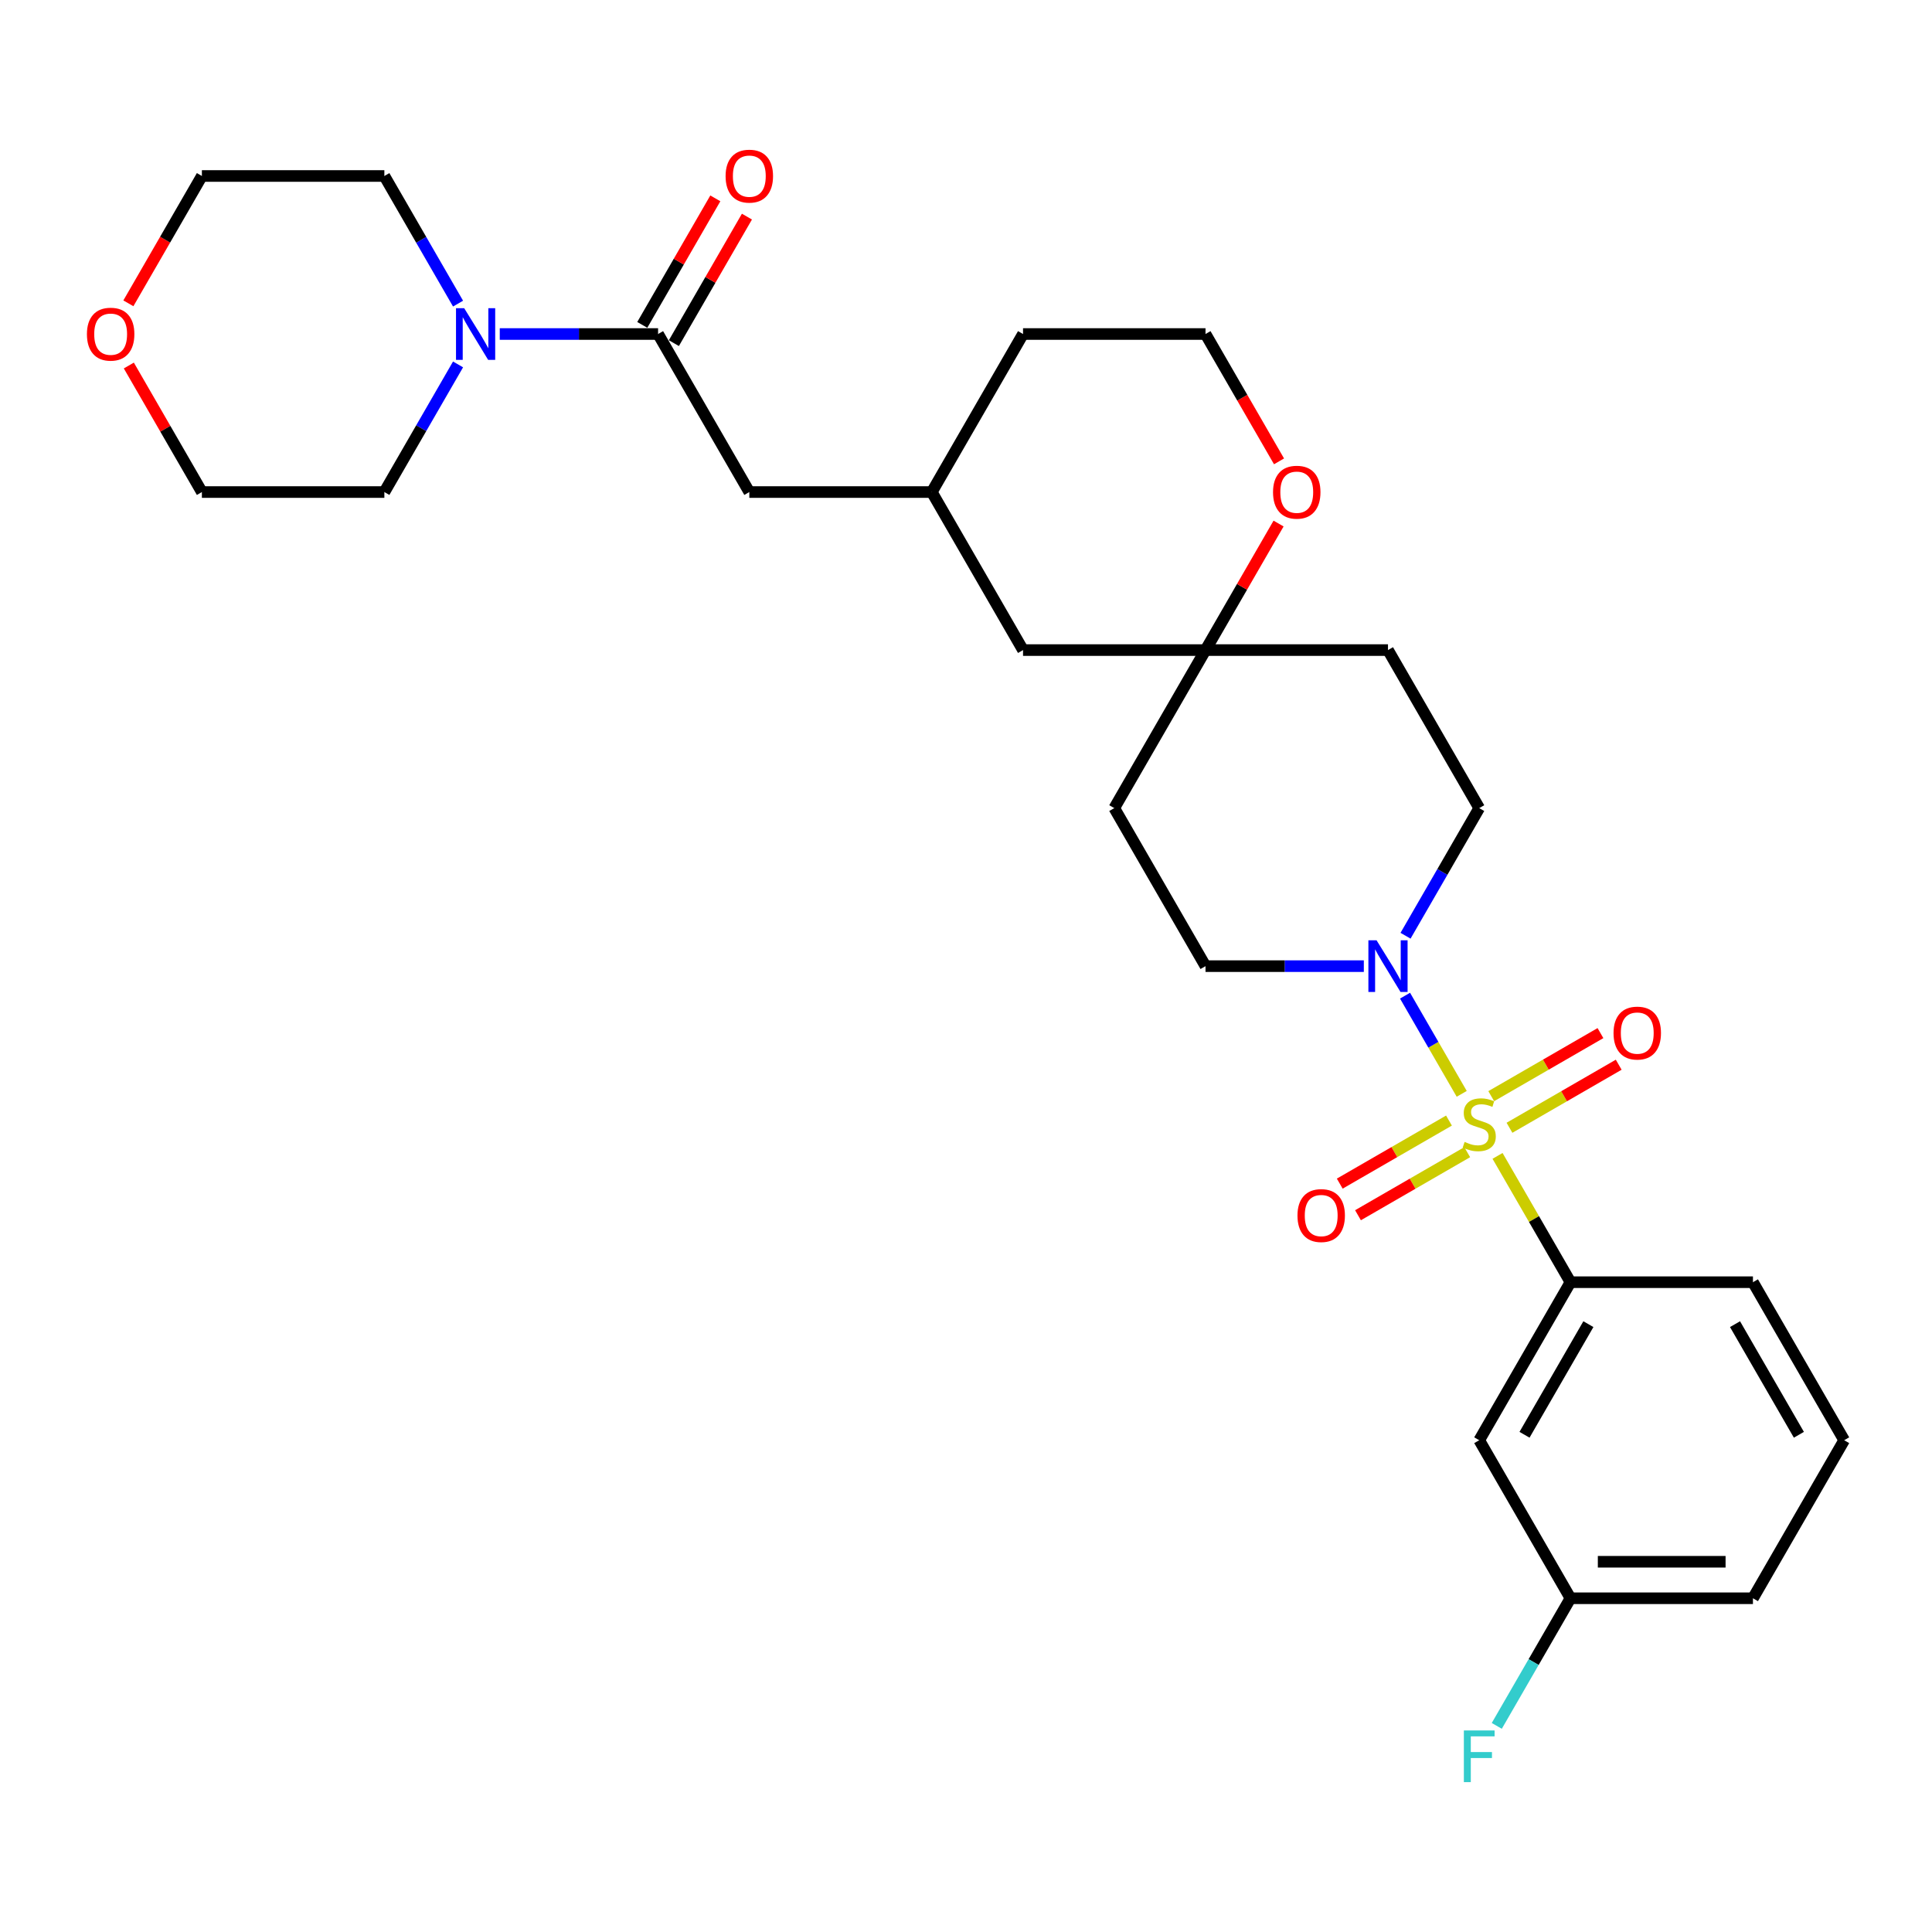 <?xml version='1.0' encoding='iso-8859-1'?>
<svg version='1.1' baseProfile='full'
              xmlns='http://www.w3.org/2000/svg'
                      xmlns:rdkit='http://www.rdkit.org/xml'
                      xmlns:xlink='http://www.w3.org/1999/xlink'
                  xml:space='preserve'
width='1000px' height='1000px' viewBox='0 0 1000 1000'>
<!-- END OF HEADER -->
<rect style='opacity:1.0;fill:#FFFFFF;stroke:none' width='1000' height='1000' x='0' y='0'> </rect>
<path class='bond-0' d='M 756.583,566.171 L 741.913,540.763' style='fill:none;fill-rule:evenodd;stroke:#CCCC00;stroke-width:6px;stroke-linecap:butt;stroke-linejoin:miter;stroke-opacity:1' />
<path class='bond-0' d='M 741.913,540.763 L 727.244,515.355' style='fill:none;fill-rule:evenodd;stroke:#0000FF;stroke-width:6px;stroke-linecap:butt;stroke-linejoin:miter;stroke-opacity:1' />
<path class='bond-1' d='M 775.123,598.284 L 793.997,630.975' style='fill:none;fill-rule:evenodd;stroke:#CCCC00;stroke-width:6px;stroke-linecap:butt;stroke-linejoin:miter;stroke-opacity:1' />
<path class='bond-1' d='M 793.997,630.975 L 812.871,663.665' style='fill:none;fill-rule:evenodd;stroke:#000000;stroke-width:6px;stroke-linecap:butt;stroke-linejoin:miter;stroke-opacity:1' />
<path class='bond-4' d='M 781.305,583.734 L 809.573,567.414' style='fill:none;fill-rule:evenodd;stroke:#CCCC00;stroke-width:6px;stroke-linecap:butt;stroke-linejoin:miter;stroke-opacity:1' />
<path class='bond-4' d='M 809.573,567.414 L 837.84,551.093' style='fill:none;fill-rule:evenodd;stroke:#FF0000;stroke-width:6px;stroke-linecap:butt;stroke-linejoin:miter;stroke-opacity:1' />
<path class='bond-4' d='M 771.86,567.375 L 800.128,551.054' style='fill:none;fill-rule:evenodd;stroke:#CCCC00;stroke-width:6px;stroke-linecap:butt;stroke-linejoin:miter;stroke-opacity:1' />
<path class='bond-4' d='M 800.128,551.054 L 828.395,534.734' style='fill:none;fill-rule:evenodd;stroke:#FF0000;stroke-width:6px;stroke-linecap:butt;stroke-linejoin:miter;stroke-opacity:1' />
<path class='bond-5' d='M 749.986,580.004 L 721.718,596.324' style='fill:none;fill-rule:evenodd;stroke:#CCCC00;stroke-width:6px;stroke-linecap:butt;stroke-linejoin:miter;stroke-opacity:1' />
<path class='bond-5' d='M 721.718,596.324 L 693.451,612.644' style='fill:none;fill-rule:evenodd;stroke:#FF0000;stroke-width:6px;stroke-linecap:butt;stroke-linejoin:miter;stroke-opacity:1' />
<path class='bond-5' d='M 759.431,596.363 L 731.163,612.683' style='fill:none;fill-rule:evenodd;stroke:#CCCC00;stroke-width:6px;stroke-linecap:butt;stroke-linejoin:miter;stroke-opacity:1' />
<path class='bond-5' d='M 731.163,612.683 L 702.896,629.003' style='fill:none;fill-rule:evenodd;stroke:#FF0000;stroke-width:6px;stroke-linecap:butt;stroke-linejoin:miter;stroke-opacity:1' />
<path class='bond-9' d='M 727.505,484.337 L 746.575,451.307' style='fill:none;fill-rule:evenodd;stroke:#0000FF;stroke-width:6px;stroke-linecap:butt;stroke-linejoin:miter;stroke-opacity:1' />
<path class='bond-9' d='M 746.575,451.307 L 765.646,418.277' style='fill:none;fill-rule:evenodd;stroke:#000000;stroke-width:6px;stroke-linecap:butt;stroke-linejoin:miter;stroke-opacity:1' />
<path class='bond-10' d='M 705.915,500.073 L 664.943,500.073' style='fill:none;fill-rule:evenodd;stroke:#0000FF;stroke-width:6px;stroke-linecap:butt;stroke-linejoin:miter;stroke-opacity:1' />
<path class='bond-10' d='M 664.943,500.073 L 623.971,500.073' style='fill:none;fill-rule:evenodd;stroke:#000000;stroke-width:6px;stroke-linecap:butt;stroke-linejoin:miter;stroke-opacity:1' />
<path class='bond-7' d='M 812.871,663.665 L 765.646,745.461' style='fill:none;fill-rule:evenodd;stroke:#000000;stroke-width:6px;stroke-linecap:butt;stroke-linejoin:miter;stroke-opacity:1' />
<path class='bond-7' d='M 822.146,685.379 L 789.088,742.637' style='fill:none;fill-rule:evenodd;stroke:#000000;stroke-width:6px;stroke-linecap:butt;stroke-linejoin:miter;stroke-opacity:1' />
<path class='bond-23' d='M 812.871,663.665 L 907.32,663.665' style='fill:none;fill-rule:evenodd;stroke:#000000;stroke-width:6px;stroke-linecap:butt;stroke-linejoin:miter;stroke-opacity:1' />
<path class='bond-2' d='M 340.621,172.888 L 387.846,254.685' style='fill:none;fill-rule:evenodd;stroke:#000000;stroke-width:6px;stroke-linecap:butt;stroke-linejoin:miter;stroke-opacity:1' />
<path class='bond-3' d='M 340.621,172.888 L 299.648,172.888' style='fill:none;fill-rule:evenodd;stroke:#000000;stroke-width:6px;stroke-linecap:butt;stroke-linejoin:miter;stroke-opacity:1' />
<path class='bond-3' d='M 299.648,172.888 L 258.676,172.888' style='fill:none;fill-rule:evenodd;stroke:#0000FF;stroke-width:6px;stroke-linecap:butt;stroke-linejoin:miter;stroke-opacity:1' />
<path class='bond-12' d='M 348.8,177.611 L 367.707,144.864' style='fill:none;fill-rule:evenodd;stroke:#000000;stroke-width:6px;stroke-linecap:butt;stroke-linejoin:miter;stroke-opacity:1' />
<path class='bond-12' d='M 367.707,144.864 L 386.613,112.117' style='fill:none;fill-rule:evenodd;stroke:#FF0000;stroke-width:6px;stroke-linecap:butt;stroke-linejoin:miter;stroke-opacity:1' />
<path class='bond-12' d='M 332.441,168.166 L 351.348,135.419' style='fill:none;fill-rule:evenodd;stroke:#000000;stroke-width:6px;stroke-linecap:butt;stroke-linejoin:miter;stroke-opacity:1' />
<path class='bond-12' d='M 351.348,135.419 L 370.254,102.672' style='fill:none;fill-rule:evenodd;stroke:#FF0000;stroke-width:6px;stroke-linecap:butt;stroke-linejoin:miter;stroke-opacity:1' />
<path class='bond-21' d='M 237.086,188.624 L 218.016,221.654' style='fill:none;fill-rule:evenodd;stroke:#0000FF;stroke-width:6px;stroke-linecap:butt;stroke-linejoin:miter;stroke-opacity:1' />
<path class='bond-21' d='M 218.016,221.654 L 198.946,254.685' style='fill:none;fill-rule:evenodd;stroke:#000000;stroke-width:6px;stroke-linecap:butt;stroke-linejoin:miter;stroke-opacity:1' />
<path class='bond-22' d='M 237.086,157.153 L 218.016,124.123' style='fill:none;fill-rule:evenodd;stroke:#0000FF;stroke-width:6px;stroke-linecap:butt;stroke-linejoin:miter;stroke-opacity:1' />
<path class='bond-22' d='M 218.016,124.123 L 198.946,91.092' style='fill:none;fill-rule:evenodd;stroke:#000000;stroke-width:6px;stroke-linecap:butt;stroke-linejoin:miter;stroke-opacity:1' />
<path class='bond-6' d='M 623.971,336.481 L 576.746,418.277' style='fill:none;fill-rule:evenodd;stroke:#000000;stroke-width:6px;stroke-linecap:butt;stroke-linejoin:miter;stroke-opacity:1' />
<path class='bond-11' d='M 623.971,336.481 L 642.877,303.734' style='fill:none;fill-rule:evenodd;stroke:#000000;stroke-width:6px;stroke-linecap:butt;stroke-linejoin:miter;stroke-opacity:1' />
<path class='bond-11' d='M 642.877,303.734 L 661.784,270.987' style='fill:none;fill-rule:evenodd;stroke:#FF0000;stroke-width:6px;stroke-linecap:butt;stroke-linejoin:miter;stroke-opacity:1' />
<path class='bond-17' d='M 623.971,336.481 L 529.521,336.481' style='fill:none;fill-rule:evenodd;stroke:#000000;stroke-width:6px;stroke-linecap:butt;stroke-linejoin:miter;stroke-opacity:1' />
<path class='bond-29' d='M 623.971,336.481 L 718.421,336.481' style='fill:none;fill-rule:evenodd;stroke:#000000;stroke-width:6px;stroke-linecap:butt;stroke-linejoin:miter;stroke-opacity:1' />
<path class='bond-18' d='M 765.646,745.461 L 812.871,827.257' style='fill:none;fill-rule:evenodd;stroke:#000000;stroke-width:6px;stroke-linecap:butt;stroke-linejoin:miter;stroke-opacity:1' />
<path class='bond-8' d='M 387.846,254.685 L 482.296,254.685' style='fill:none;fill-rule:evenodd;stroke:#000000;stroke-width:6px;stroke-linecap:butt;stroke-linejoin:miter;stroke-opacity:1' />
<path class='bond-13' d='M 765.646,418.277 L 718.421,336.481' style='fill:none;fill-rule:evenodd;stroke:#000000;stroke-width:6px;stroke-linecap:butt;stroke-linejoin:miter;stroke-opacity:1' />
<path class='bond-14' d='M 623.971,500.073 L 576.746,418.277' style='fill:none;fill-rule:evenodd;stroke:#000000;stroke-width:6px;stroke-linecap:butt;stroke-linejoin:miter;stroke-opacity:1' />
<path class='bond-20' d='M 662.023,238.798 L 642.997,205.843' style='fill:none;fill-rule:evenodd;stroke:#FF0000;stroke-width:6px;stroke-linecap:butt;stroke-linejoin:miter;stroke-opacity:1' />
<path class='bond-20' d='M 642.997,205.843 L 623.971,172.888' style='fill:none;fill-rule:evenodd;stroke:#000000;stroke-width:6px;stroke-linecap:butt;stroke-linejoin:miter;stroke-opacity:1' />
<path class='bond-15' d='M 66.443,157.002 L 85.469,124.047' style='fill:none;fill-rule:evenodd;stroke:#FF0000;stroke-width:6px;stroke-linecap:butt;stroke-linejoin:miter;stroke-opacity:1' />
<path class='bond-15' d='M 85.469,124.047 L 104.496,91.092' style='fill:none;fill-rule:evenodd;stroke:#000000;stroke-width:6px;stroke-linecap:butt;stroke-linejoin:miter;stroke-opacity:1' />
<path class='bond-32' d='M 66.683,189.191 L 85.589,221.938' style='fill:none;fill-rule:evenodd;stroke:#FF0000;stroke-width:6px;stroke-linecap:butt;stroke-linejoin:miter;stroke-opacity:1' />
<path class='bond-32' d='M 85.589,221.938 L 104.496,254.685' style='fill:none;fill-rule:evenodd;stroke:#000000;stroke-width:6px;stroke-linecap:butt;stroke-linejoin:miter;stroke-opacity:1' />
<path class='bond-16' d='M 482.296,254.685 L 529.521,336.481' style='fill:none;fill-rule:evenodd;stroke:#000000;stroke-width:6px;stroke-linecap:butt;stroke-linejoin:miter;stroke-opacity:1' />
<path class='bond-27' d='M 482.296,254.685 L 529.521,172.888' style='fill:none;fill-rule:evenodd;stroke:#000000;stroke-width:6px;stroke-linecap:butt;stroke-linejoin:miter;stroke-opacity:1' />
<path class='bond-19' d='M 812.871,827.257 L 793.8,860.287' style='fill:none;fill-rule:evenodd;stroke:#000000;stroke-width:6px;stroke-linecap:butt;stroke-linejoin:miter;stroke-opacity:1' />
<path class='bond-19' d='M 793.8,860.287 L 774.73,893.318' style='fill:none;fill-rule:evenodd;stroke:#33CCCC;stroke-width:6px;stroke-linecap:butt;stroke-linejoin:miter;stroke-opacity:1' />
<path class='bond-30' d='M 812.871,827.257 L 907.32,827.257' style='fill:none;fill-rule:evenodd;stroke:#000000;stroke-width:6px;stroke-linecap:butt;stroke-linejoin:miter;stroke-opacity:1' />
<path class='bond-30' d='M 827.038,808.367 L 893.153,808.367' style='fill:none;fill-rule:evenodd;stroke:#000000;stroke-width:6px;stroke-linecap:butt;stroke-linejoin:miter;stroke-opacity:1' />
<path class='bond-31' d='M 623.971,172.888 L 529.521,172.888' style='fill:none;fill-rule:evenodd;stroke:#000000;stroke-width:6px;stroke-linecap:butt;stroke-linejoin:miter;stroke-opacity:1' />
<path class='bond-26' d='M 198.946,254.685 L 104.496,254.685' style='fill:none;fill-rule:evenodd;stroke:#000000;stroke-width:6px;stroke-linecap:butt;stroke-linejoin:miter;stroke-opacity:1' />
<path class='bond-25' d='M 198.946,91.092 L 104.496,91.092' style='fill:none;fill-rule:evenodd;stroke:#000000;stroke-width:6px;stroke-linecap:butt;stroke-linejoin:miter;stroke-opacity:1' />
<path class='bond-24' d='M 907.32,663.665 L 954.545,745.461' style='fill:none;fill-rule:evenodd;stroke:#000000;stroke-width:6px;stroke-linecap:butt;stroke-linejoin:miter;stroke-opacity:1' />
<path class='bond-24' d='M 898.045,685.379 L 931.102,742.637' style='fill:none;fill-rule:evenodd;stroke:#000000;stroke-width:6px;stroke-linecap:butt;stroke-linejoin:miter;stroke-opacity:1' />
<path class='bond-28' d='M 954.545,745.461 L 907.32,827.257' style='fill:none;fill-rule:evenodd;stroke:#000000;stroke-width:6px;stroke-linecap:butt;stroke-linejoin:miter;stroke-opacity:1' />
<path  class='atom-0' d='M 758.09 591.049
Q 758.392 591.163, 759.639 591.692
Q 760.885 592.221, 762.245 592.561
Q 763.643 592.863, 765.003 592.863
Q 767.535 592.863, 769.008 591.654
Q 770.481 590.407, 770.481 588.254
Q 770.481 586.78, 769.726 585.873
Q 769.008 584.967, 767.875 584.476
Q 766.741 583.984, 764.852 583.418
Q 762.472 582.7, 761.036 582.02
Q 759.639 581.34, 758.618 579.904
Q 757.636 578.469, 757.636 576.051
Q 757.636 572.688, 759.903 570.61
Q 762.208 568.532, 766.741 568.532
Q 769.839 568.532, 773.353 570.006
L 772.484 572.915
Q 769.272 571.593, 766.854 571.593
Q 764.248 571.593, 762.812 572.688
Q 761.376 573.746, 761.414 575.597
Q 761.414 577.033, 762.132 577.902
Q 762.888 578.771, 763.945 579.262
Q 765.041 579.753, 766.854 580.32
Q 769.272 581.075, 770.708 581.831
Q 772.144 582.587, 773.164 584.136
Q 774.222 585.647, 774.222 588.254
Q 774.222 591.956, 771.728 593.958
Q 769.272 595.923, 765.154 595.923
Q 762.774 595.923, 760.961 595.394
Q 759.185 594.903, 757.069 594.034
L 758.09 591.049
' fill='#CCCC00'/>
<path  class='atom-1' d='M 712.508 486.699
L 721.273 500.866
Q 722.142 502.264, 723.54 504.795
Q 724.938 507.326, 725.013 507.478
L 725.013 486.699
L 728.564 486.699
L 728.564 513.447
L 724.9 513.447
L 715.493 497.957
Q 714.397 496.144, 713.226 494.066
Q 712.092 491.988, 711.752 491.346
L 711.752 513.447
L 708.277 513.447
L 708.277 486.699
L 712.508 486.699
' fill='#0000FF'/>
<path  class='atom-4' d='M 240.258 159.514
L 249.023 173.682
Q 249.892 175.08, 251.29 177.611
Q 252.688 180.142, 252.763 180.293
L 252.763 159.514
L 256.315 159.514
L 256.315 186.263
L 252.65 186.263
L 243.243 170.773
Q 242.147 168.959, 240.976 166.881
Q 239.843 164.804, 239.503 164.161
L 239.503 186.263
L 236.027 186.263
L 236.027 159.514
L 240.258 159.514
' fill='#0000FF'/>
<path  class='atom-5' d='M 835.163 534.719
Q 835.163 528.297, 838.337 524.708
Q 841.51 521.119, 847.442 521.119
Q 853.373 521.119, 856.547 524.708
Q 859.72 528.297, 859.72 534.719
Q 859.72 541.218, 856.509 544.92
Q 853.297 548.585, 847.442 548.585
Q 841.548 548.585, 838.337 544.92
Q 835.163 541.255, 835.163 534.719
M 847.442 545.562
Q 851.522 545.562, 853.713 542.842
Q 855.942 540.084, 855.942 534.719
Q 855.942 529.468, 853.713 526.823
Q 851.522 524.141, 847.442 524.141
Q 843.361 524.141, 841.132 526.786
Q 838.941 529.43, 838.941 534.719
Q 838.941 540.122, 841.132 542.842
Q 843.361 545.562, 847.442 545.562
' fill='#FF0000'/>
<path  class='atom-6' d='M 671.571 629.169
Q 671.571 622.747, 674.744 619.158
Q 677.918 615.569, 683.849 615.569
Q 689.781 615.569, 692.954 619.158
Q 696.128 622.747, 696.128 629.169
Q 696.128 635.667, 692.917 639.37
Q 689.705 643.035, 683.849 643.035
Q 677.956 643.035, 674.744 639.37
Q 671.571 635.705, 671.571 629.169
M 683.849 640.012
Q 687.93 640.012, 690.121 637.292
Q 692.35 634.534, 692.35 629.169
Q 692.35 623.918, 690.121 621.273
Q 687.93 618.591, 683.849 618.591
Q 679.769 618.591, 677.54 621.236
Q 675.349 623.88, 675.349 629.169
Q 675.349 634.572, 677.54 637.292
Q 679.769 640.012, 683.849 640.012
' fill='#FF0000'/>
<path  class='atom-12' d='M 658.917 254.76
Q 658.917 248.337, 662.091 244.748
Q 665.264 241.159, 671.196 241.159
Q 677.127 241.159, 680.301 244.748
Q 683.474 248.337, 683.474 254.76
Q 683.474 261.258, 680.263 264.961
Q 677.051 268.625, 671.196 268.625
Q 665.302 268.625, 662.091 264.961
Q 658.917 261.296, 658.917 254.76
M 671.196 265.603
Q 675.276 265.603, 677.467 262.883
Q 679.696 260.125, 679.696 254.76
Q 679.696 249.509, 677.467 246.864
Q 675.276 244.182, 671.196 244.182
Q 667.115 244.182, 664.886 246.826
Q 662.695 249.471, 662.695 254.76
Q 662.695 260.163, 664.886 262.883
Q 667.115 265.603, 671.196 265.603
' fill='#FF0000'/>
<path  class='atom-13' d='M 375.567 91.168
Q 375.567 84.745, 378.741 81.156
Q 381.914 77.567, 387.846 77.567
Q 393.777 77.567, 396.951 81.156
Q 400.124 84.745, 400.124 91.168
Q 400.124 97.666, 396.913 101.369
Q 393.702 105.033, 387.846 105.033
Q 381.952 105.033, 378.741 101.369
Q 375.567 97.704, 375.567 91.168
M 387.846 102.011
Q 391.926 102.011, 394.117 99.291
Q 396.346 96.533, 396.346 91.168
Q 396.346 85.916, 394.117 83.272
Q 391.926 80.59, 387.846 80.59
Q 383.765 80.59, 381.536 83.234
Q 379.345 85.879, 379.345 91.168
Q 379.345 96.57, 381.536 99.291
Q 383.765 102.011, 387.846 102.011
' fill='#FF0000'/>
<path  class='atom-16' d='M 44.992 172.964
Q 44.992 166.541, 48.166 162.952
Q 51.339 159.363, 57.271 159.363
Q 63.202 159.363, 66.376 162.952
Q 69.549 166.541, 69.549 172.964
Q 69.549 179.462, 66.338 183.165
Q 63.127 186.829, 57.271 186.829
Q 51.377 186.829, 48.166 183.165
Q 44.992 179.5, 44.992 172.964
M 57.271 183.807
Q 61.351 183.807, 63.542 181.087
Q 65.771 178.329, 65.771 172.964
Q 65.771 167.713, 63.542 165.068
Q 61.351 162.386, 57.271 162.386
Q 53.191 162.386, 50.962 165.03
Q 48.77 167.675, 48.77 172.964
Q 48.77 178.367, 50.962 181.087
Q 53.191 183.807, 57.271 183.807
' fill='#FF0000'/>
<path  class='atom-20' d='M 757.693 895.679
L 773.598 895.679
L 773.598 898.739
L 761.282 898.739
L 761.282 906.862
L 772.238 906.862
L 772.238 909.96
L 761.282 909.96
L 761.282 922.427
L 757.693 922.427
L 757.693 895.679
' fill='#33CCCC'/>
</svg>
